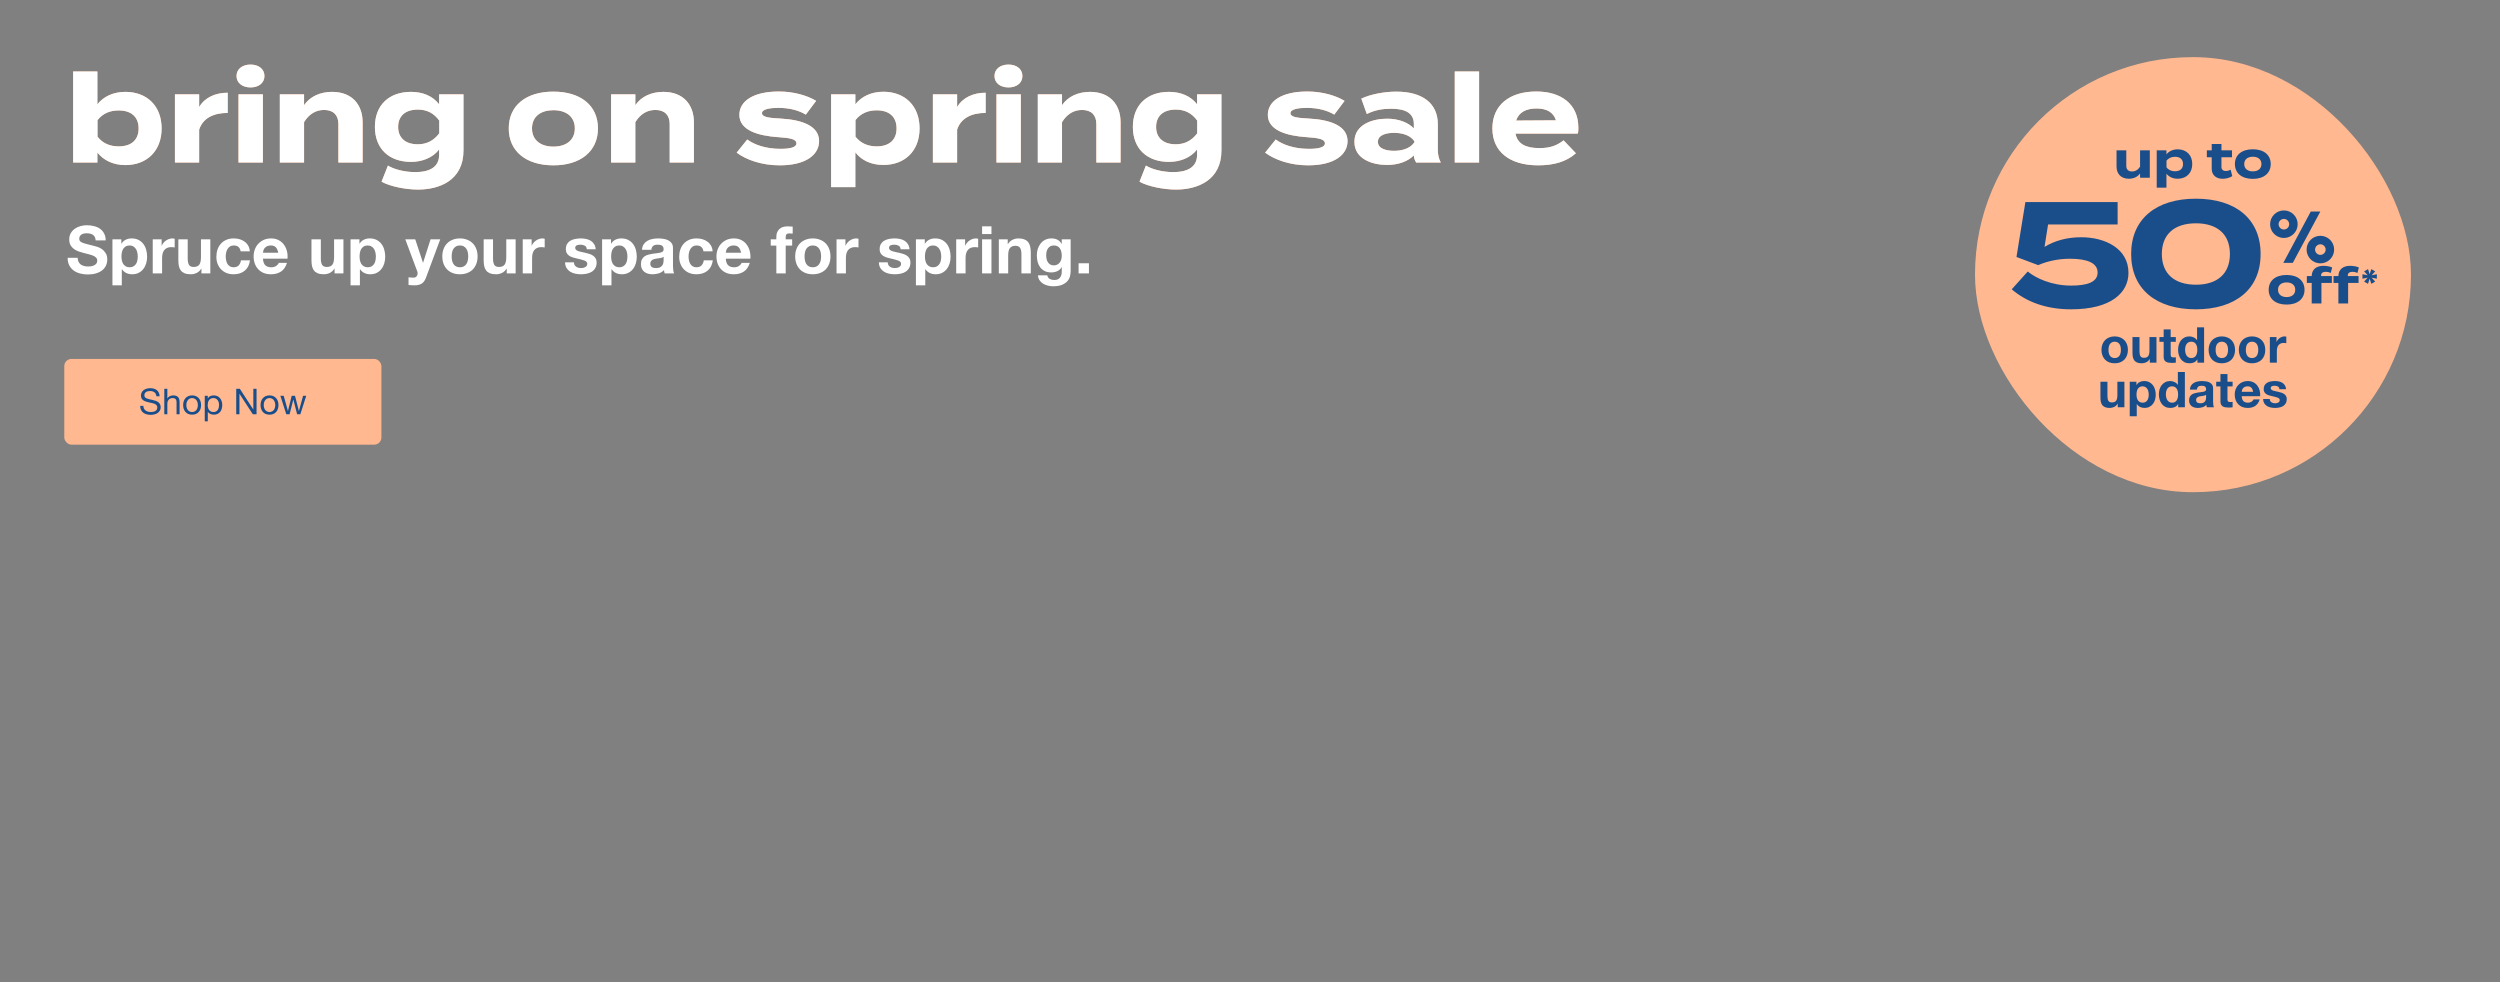 <svg width="1400" height="550" viewBox="0 0 1400 550" fill="none" xmlns="http://www.w3.org/2000/svg">
<rect x="0" y="0" width="1400" height="550" fill="#808080" stroke="none"/>
<path d="M43.497 144.364C43.497 145.249 43.657 146 43.977 146.615C44.296 147.23 44.715 147.735 45.231 148.129C45.773 148.498 46.4 148.781 47.114 148.978C47.828 149.15 48.566 149.236 49.329 149.236C49.846 149.236 50.399 149.199 50.99 149.125C51.581 149.027 52.134 148.855 52.651 148.609C53.168 148.362 53.598 148.03 53.943 147.612C54.288 147.169 54.46 146.615 54.46 145.951C54.46 145.237 54.226 144.659 53.758 144.216C53.315 143.773 52.725 143.404 51.987 143.109C51.248 142.813 50.412 142.555 49.477 142.333C48.541 142.112 47.594 141.866 46.634 141.595C45.65 141.349 44.69 141.054 43.755 140.709C42.82 140.34 41.983 139.872 41.245 139.306C40.507 138.74 39.904 138.039 39.436 137.202C38.993 136.341 38.772 135.308 38.772 134.102C38.772 132.748 39.055 131.579 39.621 130.595C40.211 129.586 40.974 128.749 41.909 128.085C42.844 127.421 43.903 126.928 45.084 126.609C46.265 126.289 47.446 126.129 48.627 126.129C50.006 126.129 51.322 126.289 52.577 126.609C53.857 126.904 54.989 127.396 55.973 128.085C56.958 128.774 57.733 129.66 58.299 130.743C58.889 131.801 59.185 133.093 59.185 134.619H53.574C53.525 133.831 53.352 133.179 53.057 132.662C52.786 132.145 52.417 131.739 51.95 131.444C51.482 131.149 50.941 130.94 50.325 130.817C49.735 130.694 49.083 130.632 48.369 130.632C47.902 130.632 47.434 130.681 46.966 130.78C46.499 130.878 46.068 131.05 45.675 131.296C45.305 131.543 44.998 131.85 44.752 132.219C44.506 132.588 44.383 133.056 44.383 133.622C44.383 134.139 44.481 134.557 44.678 134.877C44.875 135.197 45.256 135.492 45.822 135.763C46.413 136.034 47.212 136.304 48.221 136.575C49.255 136.846 50.596 137.19 52.245 137.609C52.737 137.707 53.414 137.892 54.275 138.162C55.161 138.408 56.035 138.814 56.896 139.38C57.757 139.946 58.495 140.709 59.111 141.669C59.751 142.604 60.071 143.81 60.071 145.286C60.071 146.492 59.837 147.612 59.369 148.645C58.902 149.679 58.2 150.577 57.265 151.34C56.355 152.078 55.21 152.657 53.832 153.075C52.479 153.493 50.904 153.702 49.107 153.702C47.656 153.702 46.24 153.518 44.862 153.149C43.509 152.804 42.303 152.251 41.245 151.488C40.211 150.725 39.387 149.753 38.772 148.572C38.157 147.39 37.861 145.988 37.886 144.364H43.497ZM72.599 149.679C73.46 149.679 74.174 149.507 74.74 149.162C75.331 148.818 75.798 148.375 76.143 147.833C76.512 147.267 76.77 146.615 76.918 145.877C77.066 145.139 77.139 144.388 77.139 143.625C77.139 142.862 77.053 142.112 76.881 141.374C76.733 140.635 76.475 139.983 76.106 139.417C75.737 138.827 75.257 138.359 74.666 138.015C74.1 137.645 73.399 137.461 72.562 137.461C71.701 137.461 70.975 137.645 70.384 138.015C69.818 138.359 69.351 138.814 68.982 139.38C68.637 139.946 68.391 140.598 68.243 141.337C68.096 142.075 68.022 142.838 68.022 143.625C68.022 144.388 68.096 145.139 68.243 145.877C68.416 146.615 68.674 147.267 69.019 147.833C69.388 148.375 69.868 148.818 70.458 149.162C71.049 149.507 71.763 149.679 72.599 149.679ZM62.965 134.028H67.948V136.464H68.022C68.662 135.431 69.474 134.68 70.458 134.213C71.443 133.745 72.525 133.511 73.707 133.511C75.208 133.511 76.5 133.794 77.582 134.36C78.665 134.926 79.563 135.677 80.277 136.612C80.991 137.547 81.52 138.642 81.864 139.897C82.209 141.128 82.381 142.419 82.381 143.773C82.381 145.053 82.209 146.283 81.864 147.464C81.52 148.645 80.991 149.691 80.277 150.602C79.588 151.512 78.714 152.238 77.656 152.78C76.623 153.321 75.405 153.592 74.002 153.592C72.821 153.592 71.726 153.358 70.717 152.89C69.732 152.398 68.92 151.685 68.28 150.749H68.207V159.793H62.965V134.028ZM85.531 134.028H90.514V137.572H90.588C90.834 136.981 91.166 136.44 91.584 135.947C92.003 135.431 92.483 135 93.024 134.655C93.565 134.286 94.144 134.003 94.759 133.806C95.374 133.61 96.014 133.511 96.678 133.511C97.023 133.511 97.404 133.573 97.823 133.696V138.568C97.577 138.519 97.281 138.482 96.937 138.457C96.592 138.408 96.26 138.384 95.94 138.384C94.98 138.384 94.168 138.544 93.504 138.864C92.84 139.183 92.298 139.626 91.88 140.192C91.486 140.734 91.203 141.374 91.031 142.112C90.859 142.85 90.772 143.65 90.772 144.511V153.112H85.531V134.028ZM117.78 153.112H112.797V150.454H112.686C112.022 151.562 111.161 152.361 110.103 152.853C109.044 153.346 107.962 153.592 106.854 153.592C105.452 153.592 104.295 153.407 103.384 153.038C102.499 152.669 101.797 152.152 101.28 151.488C100.764 150.799 100.394 149.974 100.173 149.015C99.976 148.03 99.878 146.947 99.878 145.766V134.028H105.119V144.806C105.119 146.381 105.365 147.563 105.858 148.35C106.35 149.113 107.223 149.494 108.478 149.494C109.906 149.494 110.939 149.076 111.579 148.239C112.219 147.378 112.539 145.975 112.539 144.031V134.028H117.78V153.112ZM134.752 140.746C134.407 138.556 133.115 137.461 130.876 137.461C130.039 137.461 129.338 137.658 128.772 138.051C128.206 138.421 127.738 138.913 127.369 139.528C127.025 140.119 126.779 140.783 126.631 141.521C126.483 142.235 126.41 142.949 126.41 143.662C126.41 144.351 126.483 145.053 126.631 145.766C126.779 146.48 127.013 147.132 127.332 147.723C127.677 148.289 128.132 148.756 128.698 149.125C129.264 149.494 129.953 149.679 130.765 149.679C132.02 149.679 132.98 149.334 133.645 148.645C134.334 147.932 134.764 146.984 134.936 145.803H139.994C139.649 148.338 138.665 150.27 137.04 151.598C135.416 152.927 133.337 153.592 130.802 153.592C129.375 153.592 128.058 153.358 126.853 152.89C125.671 152.398 124.662 151.721 123.826 150.86C122.989 149.999 122.337 148.978 121.869 147.796C121.402 146.591 121.168 145.274 121.168 143.847C121.168 142.37 121.377 141.004 121.796 139.749C122.238 138.47 122.878 137.375 123.715 136.464C124.552 135.529 125.573 134.803 126.779 134.286C127.985 133.77 129.363 133.511 130.913 133.511C132.045 133.511 133.128 133.659 134.161 133.954C135.219 134.249 136.155 134.705 136.967 135.32C137.803 135.911 138.48 136.661 138.997 137.572C139.514 138.457 139.809 139.516 139.883 140.746H134.752ZM155.8 141.521C155.554 140.192 155.111 139.183 154.471 138.494C153.856 137.805 152.909 137.461 151.629 137.461C150.792 137.461 150.091 137.609 149.525 137.904C148.984 138.175 148.541 138.519 148.196 138.937C147.876 139.356 147.643 139.799 147.495 140.266C147.372 140.734 147.298 141.152 147.273 141.521H155.8ZM147.273 144.843C147.347 146.541 147.778 147.772 148.565 148.535C149.353 149.298 150.485 149.679 151.961 149.679C153.019 149.679 153.93 149.421 154.693 148.904C155.456 148.362 155.923 147.796 156.096 147.206H160.71C159.971 149.494 158.839 151.131 157.314 152.115C155.788 153.1 153.942 153.592 151.777 153.592C150.276 153.592 148.922 153.358 147.716 152.89C146.511 152.398 145.489 151.709 144.653 150.823C143.816 149.937 143.164 148.879 142.696 147.649C142.253 146.418 142.032 145.065 142.032 143.588C142.032 142.161 142.266 140.832 142.733 139.602C143.201 138.371 143.865 137.313 144.726 136.427C145.588 135.517 146.609 134.803 147.79 134.286C148.996 133.77 150.325 133.511 151.777 133.511C153.401 133.511 154.816 133.831 156.022 134.471C157.228 135.086 158.212 135.923 158.975 136.981C159.762 138.039 160.328 139.245 160.673 140.598C161.017 141.952 161.14 143.367 161.042 144.843H147.273ZM192.327 153.112H187.344V150.454H187.233C186.568 151.562 185.707 152.361 184.649 152.853C183.591 153.346 182.508 153.592 181.401 153.592C179.998 153.592 178.841 153.407 177.931 153.038C177.045 152.669 176.344 152.152 175.827 151.488C175.31 150.799 174.941 149.974 174.719 149.015C174.523 148.03 174.424 146.947 174.424 145.766V134.028H179.666V144.806C179.666 146.381 179.912 147.563 180.404 148.35C180.896 149.113 181.77 149.494 183.025 149.494C184.452 149.494 185.486 149.076 186.126 148.239C186.765 147.378 187.085 145.975 187.085 144.031V134.028H192.327V153.112ZM205.939 149.679C206.801 149.679 207.514 149.507 208.08 149.162C208.671 148.818 209.138 148.375 209.483 147.833C209.852 147.267 210.11 146.615 210.258 145.877C210.406 145.139 210.48 144.388 210.48 143.625C210.48 142.862 210.393 142.112 210.221 141.374C210.074 140.635 209.815 139.983 209.446 139.417C209.077 138.827 208.597 138.359 208.006 138.015C207.44 137.645 206.739 137.461 205.902 137.461C205.041 137.461 204.315 137.645 203.725 138.015C203.159 138.359 202.691 138.814 202.322 139.38C201.977 139.946 201.731 140.598 201.584 141.337C201.436 142.075 201.362 142.838 201.362 143.625C201.362 144.388 201.436 145.139 201.584 145.877C201.756 146.615 202.014 147.267 202.359 147.833C202.728 148.375 203.208 148.818 203.798 149.162C204.389 149.507 205.103 149.679 205.939 149.679ZM196.305 134.028H201.288V136.464H201.362C202.002 135.431 202.814 134.68 203.798 134.213C204.783 133.745 205.865 133.511 207.047 133.511C208.548 133.511 209.84 133.794 210.923 134.36C212.005 134.926 212.904 135.677 213.617 136.612C214.331 137.547 214.86 138.642 215.204 139.897C215.549 141.128 215.721 142.419 215.721 143.773C215.721 145.053 215.549 146.283 215.204 147.464C214.86 148.645 214.331 149.691 213.617 150.602C212.928 151.512 212.055 152.238 210.996 152.78C209.963 153.321 208.745 153.592 207.342 153.592C206.161 153.592 205.066 153.358 204.057 152.89C203.072 152.398 202.26 151.685 201.621 150.749H201.547V159.793H196.305V134.028ZM238.557 155.474C237.991 157.025 237.204 158.132 236.195 158.796C235.186 159.461 233.783 159.793 231.987 159.793C231.445 159.793 230.904 159.768 230.363 159.719C229.846 159.695 229.317 159.658 228.775 159.609V155.29C229.267 155.339 229.772 155.388 230.289 155.437C230.806 155.487 231.322 155.499 231.839 155.474C232.528 155.4 233.033 155.13 233.352 154.662C233.697 154.195 233.869 153.678 233.869 153.112C233.869 152.694 233.795 152.3 233.648 151.931L226.967 134.028H232.54L236.859 147.095H236.933L241.104 134.028H246.53L238.557 155.474ZM252.937 143.588C252.937 144.351 253.011 145.102 253.158 145.84C253.306 146.554 253.552 147.206 253.896 147.796C254.266 148.362 254.745 148.818 255.336 149.162C255.927 149.507 256.665 149.679 257.551 149.679C258.437 149.679 259.175 149.507 259.766 149.162C260.381 148.818 260.861 148.362 261.205 147.796C261.574 147.206 261.833 146.554 261.98 145.84C262.128 145.102 262.202 144.351 262.202 143.588C262.202 142.826 262.128 142.075 261.98 141.337C261.833 140.598 261.574 139.946 261.205 139.38C260.861 138.814 260.381 138.359 259.766 138.015C259.175 137.645 258.437 137.461 257.551 137.461C256.665 137.461 255.927 137.645 255.336 138.015C254.745 138.359 254.266 138.814 253.896 139.38C253.552 139.946 253.306 140.598 253.158 141.337C253.011 142.075 252.937 142.826 252.937 143.588ZM247.695 143.588C247.695 142.063 247.929 140.685 248.396 139.454C248.864 138.199 249.528 137.141 250.39 136.28C251.251 135.394 252.285 134.717 253.49 134.249C254.696 133.757 256.05 133.511 257.551 133.511C259.052 133.511 260.405 133.757 261.611 134.249C262.842 134.717 263.888 135.394 264.749 136.28C265.61 137.141 266.275 138.199 266.742 139.454C267.21 140.685 267.443 142.063 267.443 143.588C267.443 145.114 267.21 146.492 266.742 147.723C266.275 148.953 265.61 150.011 264.749 150.897C263.888 151.758 262.842 152.423 261.611 152.89C260.405 153.358 259.052 153.592 257.551 153.592C256.05 153.592 254.696 153.358 253.49 152.89C252.285 152.423 251.251 151.758 250.39 150.897C249.528 150.011 248.864 148.953 248.396 147.723C247.929 146.492 247.695 145.114 247.695 143.588ZM288.754 153.112H283.771V150.454H283.66C282.996 151.562 282.135 152.361 281.076 152.853C280.018 153.346 278.935 153.592 277.828 153.592C276.425 153.592 275.269 153.407 274.358 153.038C273.472 152.669 272.771 152.152 272.254 151.488C271.737 150.799 271.368 149.974 271.147 149.015C270.95 148.03 270.852 146.947 270.852 145.766V134.028H276.093V144.806C276.093 146.381 276.339 147.563 276.831 148.35C277.324 149.113 278.197 149.494 279.452 149.494C280.879 149.494 281.913 149.076 282.553 148.239C283.193 147.378 283.513 145.975 283.513 144.031V134.028H288.754V153.112ZM292.732 134.028H297.716V137.572H297.789C298.036 136.981 298.368 136.44 298.786 135.947C299.204 135.431 299.684 135 300.226 134.655C300.767 134.286 301.345 134.003 301.961 133.806C302.576 133.61 303.216 133.511 303.88 133.511C304.225 133.511 304.606 133.573 305.024 133.696V138.568C304.778 138.519 304.483 138.482 304.138 138.457C303.794 138.408 303.462 138.384 303.142 138.384C302.182 138.384 301.37 138.544 300.706 138.864C300.041 139.183 299.5 139.626 299.081 140.192C298.688 140.734 298.405 141.374 298.232 142.112C298.06 142.85 297.974 143.65 297.974 144.511V153.112H292.732V134.028ZM321.413 146.911C321.413 147.477 321.524 147.969 321.746 148.387C321.992 148.781 322.299 149.113 322.668 149.384C323.038 149.63 323.456 149.814 323.923 149.937C324.416 150.06 324.92 150.122 325.437 150.122C325.806 150.122 326.187 150.085 326.581 150.011C326.999 149.913 327.369 149.777 327.689 149.605C328.033 149.408 328.316 149.162 328.538 148.867C328.759 148.547 328.87 148.153 328.87 147.686C328.87 146.898 328.341 146.308 327.282 145.914C326.249 145.52 324.797 145.126 322.927 144.733C322.164 144.56 321.413 144.364 320.675 144.142C319.961 143.896 319.322 143.588 318.756 143.219C318.19 142.826 317.734 142.346 317.39 141.78C317.045 141.189 316.873 140.475 316.873 139.639C316.873 138.408 317.107 137.399 317.574 136.612C318.067 135.824 318.706 135.209 319.494 134.766C320.281 134.299 321.167 133.979 322.152 133.806C323.136 133.61 324.145 133.511 325.178 133.511C326.212 133.511 327.209 133.61 328.168 133.806C329.153 134.003 330.026 134.336 330.789 134.803C331.552 135.271 332.18 135.898 332.672 136.686C333.189 137.449 333.496 138.421 333.595 139.602H328.611C328.538 138.593 328.156 137.916 327.467 137.572C326.778 137.202 325.966 137.018 325.031 137.018C324.735 137.018 324.416 137.043 324.071 137.092C323.727 137.116 323.407 137.19 323.111 137.313C322.841 137.436 322.607 137.621 322.41 137.867C322.213 138.088 322.115 138.396 322.115 138.79C322.115 139.257 322.287 139.639 322.631 139.934C322.976 140.229 323.419 140.475 323.96 140.672C324.526 140.845 325.166 141.004 325.88 141.152C326.593 141.3 327.319 141.46 328.058 141.632C328.821 141.804 329.559 142.013 330.272 142.26C331.011 142.506 331.663 142.838 332.229 143.256C332.795 143.65 333.25 144.154 333.595 144.77C333.939 145.36 334.111 146.098 334.111 146.984C334.111 148.239 333.853 149.298 333.336 150.159C332.844 150.996 332.192 151.672 331.38 152.189C330.568 152.706 329.633 153.063 328.574 153.26C327.541 153.481 326.483 153.592 325.4 153.592C324.293 153.592 323.21 153.481 322.152 153.26C321.093 153.038 320.146 152.669 319.309 152.152C318.497 151.635 317.82 150.959 317.279 150.122C316.762 149.261 316.479 148.19 316.43 146.911H321.413ZM346.813 149.679C347.675 149.679 348.388 149.507 348.954 149.162C349.545 148.818 350.012 148.375 350.357 147.833C350.726 147.267 350.985 146.615 351.132 145.877C351.28 145.139 351.354 144.388 351.354 143.625C351.354 142.862 351.268 142.112 351.095 141.374C350.948 140.635 350.689 139.983 350.32 139.417C349.951 138.827 349.471 138.359 348.88 138.015C348.314 137.645 347.613 137.461 346.776 137.461C345.915 137.461 345.189 137.645 344.599 138.015C344.033 138.359 343.565 138.814 343.196 139.38C342.851 139.946 342.605 140.598 342.458 141.337C342.31 142.075 342.236 142.838 342.236 143.625C342.236 144.388 342.31 145.139 342.458 145.877C342.63 146.615 342.888 147.267 343.233 147.833C343.602 148.375 344.082 148.818 344.672 149.162C345.263 149.507 345.977 149.679 346.813 149.679ZM337.179 134.028H342.162V136.464H342.236C342.876 135.431 343.688 134.68 344.672 134.213C345.657 133.745 346.74 133.511 347.921 133.511C349.422 133.511 350.714 133.794 351.797 134.36C352.879 134.926 353.778 135.677 354.491 136.612C355.205 137.547 355.734 138.642 356.078 139.897C356.423 141.128 356.595 142.419 356.595 143.773C356.595 145.053 356.423 146.283 356.078 147.464C355.734 148.645 355.205 149.691 354.491 150.602C353.802 151.512 352.929 152.238 351.87 152.78C350.837 153.321 349.619 153.592 348.216 153.592C347.035 153.592 345.94 153.358 344.931 152.89C343.946 152.398 343.134 151.685 342.495 150.749H342.421V159.793H337.179V134.028ZM359.523 139.897C359.597 138.667 359.905 137.645 360.446 136.833C360.988 136.021 361.677 135.369 362.513 134.877C363.35 134.385 364.285 134.04 365.319 133.843C366.377 133.622 367.435 133.511 368.493 133.511C369.453 133.511 370.425 133.585 371.409 133.733C372.394 133.856 373.292 134.114 374.104 134.508C374.916 134.902 375.581 135.455 376.097 136.169C376.614 136.858 376.872 137.781 376.872 138.937V148.867C376.872 149.728 376.922 150.553 377.02 151.34C377.119 152.128 377.291 152.718 377.537 153.112H372.221C372.123 152.817 372.037 152.521 371.963 152.226C371.914 151.906 371.877 151.586 371.852 151.266C371.016 152.128 370.031 152.73 368.899 153.075C367.767 153.419 366.611 153.592 365.43 153.592C364.519 153.592 363.67 153.481 362.883 153.26C362.095 153.038 361.406 152.694 360.815 152.226C360.225 151.758 359.757 151.168 359.413 150.454C359.093 149.74 358.933 148.892 358.933 147.907C358.933 146.824 359.117 145.938 359.487 145.249C359.88 144.536 360.372 143.97 360.963 143.551C361.578 143.133 362.267 142.826 363.03 142.629C363.818 142.407 364.605 142.235 365.393 142.112C366.18 141.989 366.955 141.89 367.718 141.817C368.481 141.743 369.158 141.632 369.748 141.484C370.339 141.337 370.806 141.128 371.151 140.857C371.495 140.562 371.655 140.143 371.631 139.602C371.631 139.036 371.532 138.593 371.336 138.273C371.163 137.928 370.917 137.67 370.597 137.498C370.302 137.301 369.945 137.178 369.527 137.129C369.133 137.055 368.702 137.018 368.235 137.018C367.201 137.018 366.389 137.239 365.799 137.682C365.208 138.125 364.864 138.864 364.765 139.897H359.523ZM371.631 143.773C371.409 143.97 371.126 144.13 370.782 144.253C370.462 144.351 370.105 144.437 369.711 144.511C369.342 144.585 368.949 144.647 368.53 144.696C368.112 144.745 367.693 144.806 367.275 144.88C366.881 144.954 366.488 145.053 366.094 145.176C365.725 145.299 365.393 145.471 365.097 145.692C364.827 145.889 364.605 146.148 364.433 146.468C364.261 146.787 364.174 147.194 364.174 147.686C364.174 148.153 364.261 148.547 364.433 148.867C364.605 149.187 364.839 149.445 365.134 149.642C365.43 149.814 365.774 149.937 366.168 150.011C366.561 150.085 366.968 150.122 367.386 150.122C368.419 150.122 369.219 149.95 369.785 149.605C370.351 149.261 370.77 148.855 371.04 148.387C371.311 147.895 371.471 147.403 371.52 146.911C371.594 146.418 371.631 146.025 371.631 145.729V143.773ZM393.934 140.746C393.59 138.556 392.298 137.461 390.058 137.461C389.222 137.461 388.52 137.658 387.954 138.051C387.388 138.421 386.921 138.913 386.552 139.528C386.207 140.119 385.961 140.783 385.813 141.521C385.666 142.235 385.592 142.949 385.592 143.662C385.592 144.351 385.666 145.053 385.813 145.766C385.961 146.48 386.195 147.132 386.515 147.723C386.859 148.289 387.315 148.756 387.881 149.125C388.447 149.494 389.136 149.679 389.948 149.679C391.203 149.679 392.162 149.334 392.827 148.645C393.516 147.932 393.947 146.984 394.119 145.803H399.176C398.831 148.338 397.847 150.27 396.223 151.598C394.599 152.927 392.519 153.592 389.985 153.592C388.557 153.592 387.241 153.358 386.035 152.89C384.854 152.398 383.845 151.721 383.008 150.86C382.171 149.999 381.519 148.978 381.052 147.796C380.584 146.591 380.35 145.274 380.35 143.847C380.35 142.37 380.559 141.004 380.978 139.749C381.421 138.47 382.061 137.375 382.897 136.464C383.734 135.529 384.755 134.803 385.961 134.286C387.167 133.77 388.545 133.511 390.095 133.511C391.227 133.511 392.31 133.659 393.344 133.954C394.402 134.249 395.337 134.705 396.149 135.32C396.986 135.911 397.662 136.661 398.179 137.572C398.696 138.457 398.991 139.516 399.065 140.746H393.934ZM414.983 141.521C414.736 140.192 414.294 139.183 413.654 138.494C413.039 137.805 412.091 137.461 410.811 137.461C409.975 137.461 409.273 137.609 408.707 137.904C408.166 138.175 407.723 138.519 407.379 138.937C407.059 139.356 406.825 139.799 406.677 140.266C406.554 140.734 406.48 141.152 406.456 141.521H414.983ZM406.456 144.843C406.53 146.541 406.96 147.772 407.748 148.535C408.535 149.298 409.667 149.679 411.144 149.679C412.202 149.679 413.112 149.421 413.875 148.904C414.638 148.362 415.106 147.796 415.278 147.206H419.892C419.154 149.494 418.022 151.131 416.496 152.115C414.97 153.1 413.125 153.592 410.959 153.592C409.458 153.592 408.104 153.358 406.899 152.89C405.693 152.398 404.672 151.709 403.835 150.823C402.998 149.937 402.346 148.879 401.879 147.649C401.436 146.418 401.214 145.065 401.214 143.588C401.214 142.161 401.448 140.832 401.915 139.602C402.383 138.371 403.047 137.313 403.909 136.427C404.77 135.517 405.791 134.803 406.973 134.286C408.178 133.77 409.507 133.511 410.959 133.511C412.583 133.511 413.998 133.831 415.204 134.471C416.41 135.086 417.394 135.923 418.157 136.981C418.945 138.039 419.511 139.245 419.855 140.598C420.2 141.952 420.323 143.367 420.224 144.843H406.456ZM434.751 137.535H431.613V134.028H434.751V132.551C434.751 130.853 435.28 129.463 436.338 128.38C437.396 127.298 438.996 126.756 441.137 126.756C441.604 126.756 442.072 126.781 442.539 126.83C443.007 126.855 443.462 126.879 443.905 126.904V130.817C443.29 130.743 442.65 130.706 441.986 130.706C441.272 130.706 440.755 130.878 440.435 131.223C440.14 131.543 439.992 132.096 439.992 132.884V134.028H443.61V137.535H439.992V153.112H434.751V137.535ZM450.55 143.588C450.55 144.351 450.624 145.102 450.771 145.84C450.919 146.554 451.165 147.206 451.509 147.796C451.879 148.362 452.358 148.818 452.949 149.162C453.54 149.507 454.278 149.679 455.164 149.679C456.05 149.679 456.788 149.507 457.379 149.162C457.994 148.818 458.474 148.362 458.818 147.796C459.187 147.206 459.446 146.554 459.593 145.84C459.741 145.102 459.815 144.351 459.815 143.588C459.815 142.826 459.741 142.075 459.593 141.337C459.446 140.598 459.187 139.946 458.818 139.38C458.474 138.814 457.994 138.359 457.379 138.015C456.788 137.645 456.05 137.461 455.164 137.461C454.278 137.461 453.54 137.645 452.949 138.015C452.358 138.359 451.879 138.814 451.509 139.38C451.165 139.946 450.919 140.598 450.771 141.337C450.624 142.075 450.55 142.826 450.55 143.588ZM445.308 143.588C445.308 142.063 445.542 140.685 446.009 139.454C446.477 138.199 447.141 137.141 448.003 136.28C448.864 135.394 449.898 134.717 451.103 134.249C452.309 133.757 453.663 133.511 455.164 133.511C456.665 133.511 458.018 133.757 459.224 134.249C460.455 134.717 461.501 135.394 462.362 136.28C463.223 137.141 463.888 138.199 464.355 139.454C464.823 140.685 465.056 142.063 465.056 143.588C465.056 145.114 464.823 146.492 464.355 147.723C463.888 148.953 463.223 150.011 462.362 150.897C461.501 151.758 460.455 152.423 459.224 152.89C458.018 153.358 456.665 153.592 455.164 153.592C453.663 153.592 452.309 153.358 451.103 152.89C449.898 152.423 448.864 151.758 448.003 150.897C447.141 150.011 446.477 148.953 446.009 147.723C445.542 146.492 445.308 145.114 445.308 143.588ZM468.465 134.028H473.448V137.572H473.522C473.768 136.981 474.1 136.44 474.518 135.947C474.937 135.431 475.416 135 475.958 134.655C476.499 134.286 477.078 134.003 477.693 133.806C478.308 133.61 478.948 133.511 479.612 133.511C479.957 133.511 480.338 133.573 480.756 133.696V138.568C480.51 138.519 480.215 138.482 479.871 138.457C479.526 138.408 479.194 138.384 478.874 138.384C477.914 138.384 477.102 138.544 476.438 138.864C475.773 139.183 475.232 139.626 474.814 140.192C474.42 140.734 474.137 141.374 473.965 142.112C473.792 142.85 473.706 143.65 473.706 144.511V153.112H468.465V134.028ZM497.145 146.911C497.145 147.477 497.256 147.969 497.478 148.387C497.724 148.781 498.031 149.113 498.4 149.384C498.77 149.63 499.188 149.814 499.656 149.937C500.148 150.06 500.652 150.122 501.169 150.122C501.538 150.122 501.92 150.085 502.313 150.011C502.732 149.913 503.101 149.777 503.421 149.605C503.765 149.408 504.048 149.162 504.27 148.867C504.491 148.547 504.602 148.153 504.602 147.686C504.602 146.898 504.073 146.308 503.015 145.914C501.981 145.52 500.529 145.126 498.659 144.733C497.896 144.56 497.145 144.364 496.407 144.142C495.694 143.896 495.054 143.588 494.488 143.219C493.922 142.826 493.466 142.346 493.122 141.78C492.777 141.189 492.605 140.475 492.605 139.639C492.605 138.408 492.839 137.399 493.307 136.612C493.799 135.824 494.439 135.209 495.226 134.766C496.013 134.299 496.899 133.979 497.884 133.806C498.868 133.61 499.877 133.511 500.911 133.511C501.944 133.511 502.941 133.61 503.9 133.806C504.885 134.003 505.758 134.336 506.521 134.803C507.284 135.271 507.912 135.898 508.404 136.686C508.921 137.449 509.228 138.421 509.327 139.602H504.343C504.27 138.593 503.888 137.916 503.199 137.572C502.51 137.202 501.698 137.018 500.763 137.018C500.468 137.018 500.148 137.043 499.803 137.092C499.459 137.116 499.139 137.19 498.843 137.313C498.573 137.436 498.339 137.621 498.142 137.867C497.945 138.088 497.847 138.396 497.847 138.79C497.847 139.257 498.019 139.639 498.364 139.934C498.708 140.229 499.151 140.475 499.692 140.672C500.258 140.845 500.898 141.004 501.612 141.152C502.326 141.3 503.051 141.46 503.79 141.632C504.553 141.804 505.291 142.013 506.005 142.26C506.743 142.506 507.395 142.838 507.961 143.256C508.527 143.65 508.982 144.154 509.327 144.77C509.671 145.36 509.843 146.098 509.843 146.984C509.843 148.239 509.585 149.298 509.068 150.159C508.576 150.996 507.924 151.672 507.112 152.189C506.3 152.706 505.365 153.063 504.307 153.26C503.273 153.481 502.215 153.592 501.132 153.592C500.025 153.592 498.942 153.481 497.884 153.26C496.826 153.038 495.878 152.669 495.041 152.152C494.229 151.635 493.553 150.959 493.011 150.122C492.494 149.261 492.211 148.19 492.162 146.911H497.145ZM522.545 149.679C523.407 149.679 524.12 149.507 524.686 149.162C525.277 148.818 525.745 148.375 526.089 147.833C526.458 147.267 526.717 146.615 526.864 145.877C527.012 145.139 527.086 144.388 527.086 143.625C527.086 142.862 527 142.112 526.827 141.374C526.68 140.635 526.421 139.983 526.052 139.417C525.683 138.827 525.203 138.359 524.613 138.015C524.047 137.645 523.345 137.461 522.509 137.461C521.647 137.461 520.921 137.645 520.331 138.015C519.765 138.359 519.297 138.814 518.928 139.38C518.583 139.946 518.337 140.598 518.19 141.337C518.042 142.075 517.968 142.838 517.968 143.625C517.968 144.388 518.042 145.139 518.19 145.877C518.362 146.615 518.62 147.267 518.965 147.833C519.334 148.375 519.814 148.818 520.405 149.162C520.995 149.507 521.709 149.679 522.545 149.679ZM512.911 134.028H517.894V136.464H517.968C518.608 135.431 519.42 134.68 520.405 134.213C521.389 133.745 522.472 133.511 523.653 133.511C525.154 133.511 526.446 133.794 527.529 134.36C528.611 134.926 529.51 135.677 530.223 136.612C530.937 137.547 531.466 138.642 531.811 139.897C532.155 141.128 532.327 142.419 532.327 143.773C532.327 145.053 532.155 146.283 531.811 147.464C531.466 148.645 530.937 149.691 530.223 150.602C529.534 151.512 528.661 152.238 527.603 152.78C526.569 153.321 525.351 153.592 523.948 153.592C522.767 153.592 521.672 153.358 520.663 152.89C519.679 152.398 518.866 151.685 518.227 150.749H518.153V159.793H512.911V134.028ZM535.477 134.028H540.46V137.572H540.534C540.78 136.981 541.112 136.44 541.531 135.947C541.949 135.431 542.429 135 542.97 134.655C543.512 134.286 544.09 134.003 544.705 133.806C545.32 133.61 545.96 133.511 546.625 133.511C546.969 133.511 547.351 133.573 547.769 133.696V138.568C547.523 138.519 547.228 138.482 546.883 138.457C546.539 138.408 546.206 138.384 545.886 138.384C544.927 138.384 544.115 138.544 543.45 138.864C542.786 139.183 542.244 139.626 541.826 140.192C541.432 140.734 541.149 141.374 540.977 142.112C540.805 142.85 540.719 143.65 540.719 144.511V153.112H535.477V134.028ZM555.213 131.075H549.972V126.756H555.213V131.075ZM549.972 134.028H555.213V153.112H549.972V134.028ZM559.341 134.028H564.324V136.686H564.435C565.099 135.578 565.96 134.779 567.018 134.286C568.077 133.77 569.159 133.511 570.267 133.511C571.669 133.511 572.814 133.708 573.7 134.102C574.61 134.471 575.324 135 575.841 135.689C576.357 136.353 576.714 137.178 576.911 138.162C577.133 139.122 577.243 140.192 577.243 141.374V153.112H572.002V142.333C572.002 140.758 571.756 139.589 571.263 138.827C570.771 138.039 569.898 137.645 568.643 137.645C567.215 137.645 566.182 138.076 565.542 138.937C564.902 139.774 564.582 141.164 564.582 143.109V153.112H559.341V134.028ZM590.117 148.609C590.856 148.609 591.508 148.461 592.074 148.166C592.64 147.87 593.107 147.477 593.476 146.984C593.846 146.492 594.116 145.938 594.289 145.323C594.485 144.683 594.584 144.019 594.584 143.33C594.584 142.543 594.51 141.804 594.362 141.115C594.215 140.402 593.969 139.774 593.624 139.233C593.28 138.691 592.824 138.261 592.258 137.941C591.692 137.621 590.979 137.461 590.117 137.461C589.379 137.461 588.739 137.609 588.198 137.904C587.681 138.199 587.238 138.605 586.869 139.122C586.525 139.614 586.266 140.192 586.094 140.857C585.946 141.497 585.872 142.173 585.872 142.887C585.872 143.576 585.934 144.265 586.057 144.954C586.205 145.619 586.438 146.221 586.758 146.763C587.103 147.304 587.546 147.747 588.087 148.092C588.629 148.436 589.305 148.609 590.117 148.609ZM599.567 151.894C599.567 152.657 599.456 153.53 599.235 154.515C599.038 155.499 598.595 156.409 597.906 157.246C597.217 158.107 596.22 158.833 594.916 159.424C593.612 160.015 591.865 160.31 589.674 160.31C588.739 160.31 587.78 160.187 586.795 159.941C585.836 159.719 584.95 159.362 584.138 158.87C583.35 158.378 582.686 157.738 582.144 156.951C581.627 156.188 581.332 155.265 581.258 154.182H586.463C586.709 155.167 587.189 155.843 587.903 156.213C588.616 156.606 589.441 156.803 590.376 156.803C591.852 156.803 592.923 156.36 593.587 155.474C594.276 154.588 594.608 153.469 594.584 152.115V149.605H594.51C593.944 150.614 593.132 151.365 592.074 151.857C591.04 152.324 589.945 152.558 588.789 152.558C587.361 152.558 586.131 152.312 585.097 151.82C584.064 151.303 583.215 150.614 582.55 149.753C581.886 148.867 581.394 147.846 581.074 146.689C580.778 145.508 580.631 144.265 580.631 142.961C580.631 141.73 580.803 140.549 581.148 139.417C581.517 138.261 582.046 137.252 582.735 136.39C583.424 135.504 584.273 134.803 585.282 134.286C586.315 133.77 587.497 133.511 588.825 133.511C590.08 133.511 591.176 133.745 592.111 134.213C593.07 134.68 593.87 135.468 594.51 136.575H594.584V134.028H599.567V151.894ZM604.009 147.427H609.804V153.112H604.009V147.427Z" fill="white"/>
<path d="M70.248 51.449C82.237 51.449 90.506 59.304 90.506 71.914C90.506 84.523 82.237 92.447 70.248 92.447C63.289 92.447 57.914 89.691 54.538 85.419V91H40.964V40.011H54.538V58.408C57.914 54.136 63.289 51.449 70.248 51.449ZM66.458 81.974C73.624 81.974 77.621 78.322 77.621 71.914C77.621 65.575 73.624 61.854 66.458 61.854C61.842 61.854 57.639 63.37 54.607 67.297V76.53C57.639 80.458 61.842 81.974 66.458 81.974ZM111.532 91H97.958V52.827H111.532V59.924C114.701 54.55 120.696 51.931 127.517 51.931V63.232C119.387 63.232 113.53 66.332 111.532 72.603V91ZM140.308 48.969C135.691 48.969 132.453 46.419 132.453 42.561C132.453 38.702 135.691 36.153 140.308 36.153C144.855 36.153 148.094 38.702 148.094 42.561C148.094 46.419 144.855 48.969 140.308 48.969ZM147.198 52.827V91H133.555V52.827H147.198ZM170.275 91H156.701V52.827H170.275V58.891C173.513 54.136 179.163 51.449 185.985 51.449C197.078 51.449 203.073 58.546 203.073 68.537V91H189.499V69.433C189.499 64.472 186.674 61.578 181.506 61.578C177.027 61.578 173.169 63.714 170.275 68.4V91ZM259.551 52.827V84.247C259.551 100.991 246.115 106.159 234.125 106.159C227.166 106.159 218.484 104.436 213.661 101.749L217.244 92.723C220.483 94.721 226.339 96.374 232.541 96.374C241.705 96.374 245.908 92.791 245.908 86.728V83.696C242.325 88.382 236.399 90.656 230.129 90.656C217.933 90.656 209.94 83.283 209.94 71.087C209.94 58.822 217.933 51.449 230.129 51.449C236.675 51.449 242.325 53.723 245.908 58.408V52.827H259.551ZM233.988 80.802C238.811 80.802 242.807 78.873 245.977 74.67V67.504C242.807 63.163 238.811 61.371 233.988 61.371C226.822 61.371 222.963 65.092 222.963 71.087C222.963 77.013 226.822 80.802 233.988 80.802ZM309.912 92.585C294.547 92.585 284.9 84.661 284.9 71.914C284.9 59.097 294.547 51.311 309.912 51.311C325.209 51.311 334.855 59.097 334.855 71.914C334.855 84.661 325.209 92.585 309.912 92.585ZM309.912 82.111C316.871 82.111 321.901 78.597 321.901 71.914C321.901 65.161 316.871 61.716 309.912 61.716C302.953 61.716 297.923 65.161 297.923 71.914C297.923 78.597 302.953 82.111 309.912 82.111ZM355.79 91H342.216V52.827H355.79V58.891C359.029 54.136 364.679 51.449 371.5 51.449C382.594 51.449 388.588 58.546 388.588 68.537V91H375.014V69.433C375.014 64.472 372.189 61.578 367.022 61.578C362.543 61.578 358.684 63.714 355.79 68.4V91ZM437.263 66.401C449.39 67.09 458.692 70.605 458.692 79.011C458.692 86.521 451.526 92.585 436.642 92.585C426.445 92.585 417.901 89.484 412.526 85.488L418.452 78.115C422.586 81.147 428.994 83.352 437.056 83.352C442.43 83.352 446.013 82.525 446.013 80.251C446.013 78.046 442.775 77.219 435.678 76.806C424.653 76.048 414.042 73.016 414.042 64.334C414.042 56.548 421.966 51.242 436.16 51.242C444.429 51.242 452.008 53.447 457.038 56.479L451.25 64.196C447.391 61.854 442.224 60.407 435.816 60.407C431.612 60.407 426.72 61.027 426.72 63.37C426.72 65.643 430.786 66.057 437.263 66.401ZM494.706 92.378C487.747 92.378 482.372 89.691 478.996 85.35V104.781H465.422V52.827H478.996V58.408C482.372 54.136 487.747 51.38 494.706 51.38C506.695 51.38 514.964 59.235 514.964 71.914C514.964 84.523 506.695 92.378 494.706 92.378ZM490.917 61.785C486.3 61.785 482.097 63.37 479.065 67.228V76.53C482.097 80.389 486.3 81.974 490.917 81.974C498.083 81.974 502.079 78.253 502.079 71.914C502.079 65.506 498.083 61.785 490.917 61.785ZM535.99 91H522.416V52.827H535.99V59.924C539.159 54.55 545.154 51.931 551.976 51.931V63.232C543.845 63.232 537.988 66.332 535.99 72.603V91ZM564.766 48.969C560.149 48.969 556.911 46.419 556.911 42.561C556.911 38.702 560.149 36.153 564.766 36.153C569.313 36.153 572.552 38.702 572.552 42.561C572.552 46.419 569.313 48.969 564.766 48.969ZM571.656 52.827V91H558.013V52.827H571.656ZM594.733 91H581.159V52.827H594.733V58.891C597.971 54.136 603.622 51.449 610.443 51.449C621.537 51.449 627.531 58.546 627.531 68.537V91H613.957V69.433C613.957 64.472 611.132 61.578 605.964 61.578C601.486 61.578 597.627 63.714 594.733 68.4V91ZM684.009 52.827V84.247C684.009 100.991 670.573 106.159 658.584 106.159C651.624 106.159 642.943 104.436 638.119 101.749L641.702 92.723C644.941 94.721 650.798 96.374 656.999 96.374C666.163 96.374 670.366 92.791 670.366 86.728V83.696C666.783 88.382 660.858 90.656 654.587 90.656C642.391 90.656 634.399 83.283 634.399 71.087C634.399 58.822 642.391 51.449 654.587 51.449C661.133 51.449 666.783 53.723 670.366 58.408V52.827H684.009ZM658.446 80.802C663.269 80.802 667.266 78.873 670.435 74.67V67.504C667.266 63.163 663.269 61.371 658.446 61.371C651.28 61.371 647.421 65.092 647.421 71.087C647.421 77.013 651.28 80.802 658.446 80.802ZM733.199 66.401C745.326 67.09 754.628 70.605 754.628 79.011C754.628 86.521 747.462 92.585 732.579 92.585C722.381 92.585 713.837 89.484 708.463 85.488L714.388 78.115C718.522 81.147 724.931 83.352 732.992 83.352C738.367 83.352 741.95 82.525 741.95 80.251C741.95 78.046 738.711 77.219 731.614 76.806C720.59 76.048 709.978 73.016 709.978 64.334C709.978 56.548 717.902 51.242 732.097 51.242C740.365 51.242 747.944 53.447 752.974 56.479L747.186 64.196C743.328 61.854 738.16 60.407 731.752 60.407C727.549 60.407 722.657 61.027 722.657 63.37C722.657 65.643 726.722 66.057 733.199 66.401ZM781.961 51.311C796.5 51.311 805.181 57.788 805.181 69.571V83.765C805.181 86.521 805.664 88.795 806.835 91H793.054C792.296 89.829 791.745 88.382 791.745 87.073V87.004C788.851 90.035 783.546 92.378 776.793 92.378C768.731 92.378 758.465 89.209 758.465 79.424C758.465 69.64 768.731 66.47 776.793 66.47C783.546 66.47 788.851 68.813 791.745 71.914V69.433C791.745 63.645 787.473 60.889 779.136 60.889C774.588 60.889 770.109 61.509 765.424 63.852L762.323 55.239C767.491 52.758 775.346 51.311 781.961 51.311ZM792.021 79.769V79.011C789.402 75.359 784.579 74.394 780.652 74.394C776.793 74.394 771.625 75.359 771.625 79.424C771.625 83.49 776.793 84.454 780.652 84.454C784.579 84.454 789.402 83.49 792.021 79.769ZM828.296 91H814.653V40.011H828.296V91ZM848.681 74.808C849.783 80.596 854.4 82.938 862.117 82.938C868.181 82.938 871.832 81.491 875.622 78.597L882.512 85.832C877.069 90.656 870.041 92.585 861.359 92.585C845.167 92.585 835.727 84.73 835.727 71.914C835.727 59.097 845.029 51.242 860.325 51.242C874.106 51.242 883.891 58.133 883.891 71.638C883.891 73.154 883.822 74.05 883.546 74.808H848.681ZM860.463 60.751C854.606 60.751 850.541 62.887 849.025 67.504L871.35 67.366C869.903 62.887 866.251 60.751 860.463 60.751Z" fill="#FFB890"/>
<path d="M70.248 51.449C82.237 51.449 90.506 59.304 90.506 71.914C90.506 84.523 82.237 92.447 70.248 92.447C63.289 92.447 57.914 89.691 54.538 85.419V91H40.964V40.011H54.538V58.408C57.914 54.136 63.289 51.449 70.248 51.449ZM66.458 81.974C73.624 81.974 77.621 78.322 77.621 71.914C77.621 65.575 73.624 61.854 66.458 61.854C61.842 61.854 57.639 63.37 54.607 67.297V76.53C57.639 80.458 61.842 81.974 66.458 81.974ZM111.532 91H97.958V52.827H111.532V59.924C114.701 54.55 120.696 51.931 127.517 51.931V63.232C119.387 63.232 113.53 66.332 111.532 72.603V91ZM140.308 48.969C135.691 48.969 132.453 46.419 132.453 42.561C132.453 38.702 135.691 36.153 140.308 36.153C144.855 36.153 148.094 38.702 148.094 42.561C148.094 46.419 144.855 48.969 140.308 48.969ZM147.198 52.827V91H133.555V52.827H147.198ZM170.275 91H156.701V52.827H170.275V58.891C173.513 54.136 179.163 51.449 185.985 51.449C197.078 51.449 203.073 58.546 203.073 68.537V91H189.499V69.433C189.499 64.472 186.674 61.578 181.506 61.578C177.027 61.578 173.169 63.714 170.275 68.4V91ZM259.551 52.827V84.247C259.551 100.991 246.115 106.159 234.125 106.159C227.166 106.159 218.484 104.436 213.661 101.749L217.244 92.723C220.483 94.721 226.339 96.374 232.541 96.374C241.705 96.374 245.908 92.791 245.908 86.728V83.696C242.325 88.382 236.399 90.656 230.129 90.656C217.933 90.656 209.94 83.283 209.94 71.087C209.94 58.822 217.933 51.449 230.129 51.449C236.675 51.449 242.325 53.723 245.908 58.408V52.827H259.551ZM233.988 80.802C238.811 80.802 242.807 78.873 245.977 74.67V67.504C242.807 63.163 238.811 61.371 233.988 61.371C226.822 61.371 222.963 65.092 222.963 71.087C222.963 77.013 226.822 80.802 233.988 80.802ZM309.912 92.585C294.547 92.585 284.9 84.661 284.9 71.914C284.9 59.097 294.547 51.311 309.912 51.311C325.209 51.311 334.855 59.097 334.855 71.914C334.855 84.661 325.209 92.585 309.912 92.585ZM309.912 82.111C316.871 82.111 321.901 78.597 321.901 71.914C321.901 65.161 316.871 61.716 309.912 61.716C302.953 61.716 297.923 65.161 297.923 71.914C297.923 78.597 302.953 82.111 309.912 82.111ZM355.79 91H342.216V52.827H355.79V58.891C359.029 54.136 364.679 51.449 371.5 51.449C382.594 51.449 388.588 58.546 388.588 68.537V91H375.014V69.433C375.014 64.472 372.189 61.578 367.022 61.578C362.543 61.578 358.684 63.714 355.79 68.4V91ZM437.263 66.401C449.39 67.09 458.692 70.605 458.692 79.011C458.692 86.521 451.526 92.585 436.642 92.585C426.445 92.585 417.901 89.484 412.526 85.488L418.452 78.115C422.586 81.147 428.994 83.352 437.056 83.352C442.43 83.352 446.013 82.525 446.013 80.251C446.013 78.046 442.775 77.219 435.678 76.806C424.653 76.048 414.042 73.016 414.042 64.334C414.042 56.548 421.966 51.242 436.16 51.242C444.429 51.242 452.008 53.447 457.038 56.479L451.25 64.196C447.391 61.854 442.224 60.407 435.816 60.407C431.612 60.407 426.72 61.027 426.72 63.37C426.72 65.643 430.786 66.057 437.263 66.401ZM494.706 92.378C487.747 92.378 482.372 89.691 478.996 85.35V104.781H465.422V52.827H478.996V58.408C482.372 54.136 487.747 51.38 494.706 51.38C506.695 51.38 514.964 59.235 514.964 71.914C514.964 84.523 506.695 92.378 494.706 92.378ZM490.917 61.785C486.3 61.785 482.097 63.37 479.065 67.228V76.53C482.097 80.389 486.3 81.974 490.917 81.974C498.083 81.974 502.079 78.253 502.079 71.914C502.079 65.506 498.083 61.785 490.917 61.785ZM535.99 91H522.416V52.827H535.99V59.924C539.159 54.55 545.154 51.931 551.976 51.931V63.232C543.845 63.232 537.988 66.332 535.99 72.603V91ZM564.766 48.969C560.149 48.969 556.911 46.419 556.911 42.561C556.911 38.702 560.149 36.153 564.766 36.153C569.313 36.153 572.552 38.702 572.552 42.561C572.552 46.419 569.313 48.969 564.766 48.969ZM571.656 52.827V91H558.013V52.827H571.656ZM594.733 91H581.159V52.827H594.733V58.891C597.971 54.136 603.622 51.449 610.443 51.449C621.537 51.449 627.531 58.546 627.531 68.537V91H613.957V69.433C613.957 64.472 611.132 61.578 605.964 61.578C601.486 61.578 597.627 63.714 594.733 68.4V91ZM684.009 52.827V84.247C684.009 100.991 670.573 106.159 658.584 106.159C651.624 106.159 642.943 104.436 638.119 101.749L641.702 92.723C644.941 94.721 650.798 96.374 656.999 96.374C666.163 96.374 670.366 92.791 670.366 86.728V83.696C666.783 88.382 660.858 90.656 654.587 90.656C642.391 90.656 634.399 83.283 634.399 71.087C634.399 58.822 642.391 51.449 654.587 51.449C661.133 51.449 666.783 53.723 670.366 58.408V52.827H684.009ZM658.446 80.802C663.269 80.802 667.266 78.873 670.435 74.67V67.504C667.266 63.163 663.269 61.371 658.446 61.371C651.28 61.371 647.421 65.092 647.421 71.087C647.421 77.013 651.28 80.802 658.446 80.802ZM733.199 66.401C745.326 67.09 754.628 70.605 754.628 79.011C754.628 86.521 747.462 92.585 732.579 92.585C722.381 92.585 713.837 89.484 708.463 85.488L714.388 78.115C718.522 81.147 724.931 83.352 732.992 83.352C738.367 83.352 741.95 82.525 741.95 80.251C741.95 78.046 738.711 77.219 731.614 76.806C720.59 76.048 709.978 73.016 709.978 64.334C709.978 56.548 717.902 51.242 732.097 51.242C740.365 51.242 747.944 53.447 752.974 56.479L747.186 64.196C743.328 61.854 738.16 60.407 731.752 60.407C727.549 60.407 722.657 61.027 722.657 63.37C722.657 65.643 726.722 66.057 733.199 66.401ZM781.961 51.311C796.5 51.311 805.181 57.788 805.181 69.571V83.765C805.181 86.521 805.664 88.795 806.835 91H793.054C792.296 89.829 791.745 88.382 791.745 87.073V87.004C788.851 90.035 783.546 92.378 776.793 92.378C768.731 92.378 758.465 89.209 758.465 79.424C758.465 69.64 768.731 66.47 776.793 66.47C783.546 66.47 788.851 68.813 791.745 71.914V69.433C791.745 63.645 787.473 60.889 779.136 60.889C774.588 60.889 770.109 61.509 765.424 63.852L762.323 55.239C767.491 52.758 775.346 51.311 781.961 51.311ZM792.021 79.769V79.011C789.402 75.359 784.579 74.394 780.652 74.394C776.793 74.394 771.625 75.359 771.625 79.424C771.625 83.49 776.793 84.454 780.652 84.454C784.579 84.454 789.402 83.49 792.021 79.769ZM828.296 91H814.653V40.011H828.296V91ZM848.681 74.808C849.783 80.596 854.4 82.938 862.117 82.938C868.181 82.938 871.832 81.491 875.622 78.597L882.512 85.832C877.069 90.656 870.041 92.585 861.359 92.585C845.167 92.585 835.727 84.73 835.727 71.914C835.727 59.097 845.029 51.242 860.325 51.242C874.106 51.242 883.891 58.133 883.891 71.638C883.891 73.154 883.822 74.05 883.546 74.808H848.681ZM860.463 60.751C854.606 60.751 850.541 62.887 849.025 67.504L871.35 67.366C869.903 62.887 866.251 60.751 860.463 60.751Z" fill="white"/>
<rect x="1106" y="32" width="244.144" height="243.624" rx="121.812" fill="#FFB890"/>
<path d="M1198.44 84.203H1203.89V99.54H1198.44V97.104C1197.14 99.014 1194.87 100.094 1192.13 100.094C1187.67 100.094 1185.26 97.243 1185.26 93.228V84.203H1190.72V92.868C1190.72 94.862 1191.85 96.024 1193.93 96.024C1195.75 96.024 1197.28 95.166 1198.44 93.284V84.203ZM1219.53 100.094C1216.73 100.094 1214.57 99.014 1213.21 97.27V105.077H1207.76V84.203H1213.21V86.445C1214.57 84.729 1216.73 83.622 1219.53 83.622C1224.34 83.622 1227.66 86.778 1227.66 91.872C1227.66 96.938 1224.34 100.094 1219.53 100.094ZM1218 87.802C1216.15 87.802 1214.46 88.439 1213.24 89.989V93.727C1214.46 95.277 1216.15 95.914 1218 95.914C1220.88 95.914 1222.49 94.419 1222.49 91.872C1222.49 89.297 1220.88 87.802 1218 87.802ZM1249.16 95.055L1250.07 98.627C1248.69 99.568 1246.53 100.122 1244.67 100.122C1241.19 100.122 1238.56 98.211 1238.56 94.502V88.051H1235.84V84.203H1238.56V80.632H1244.01V84.203H1249.91V88.051H1244.01V93.588C1244.01 94.972 1245.03 95.775 1246.5 95.775C1247.42 95.775 1248.27 95.471 1249.16 95.055ZM1261.59 100.177C1255.41 100.177 1251.54 96.993 1251.54 91.872C1251.54 86.722 1255.41 83.594 1261.59 83.594C1267.73 83.594 1271.61 86.722 1271.61 91.872C1271.61 96.993 1267.73 100.177 1261.59 100.177ZM1261.59 95.969C1264.38 95.969 1266.4 94.557 1266.4 91.872C1266.4 89.159 1264.38 87.774 1261.59 87.774C1258.79 87.774 1256.77 89.159 1256.77 91.872C1256.77 94.557 1258.79 95.969 1261.59 95.969Z" fill="#1A4E8A"/>
<path d="M1135.54 152.044C1139.94 155.698 1148.83 159.934 1159.79 159.934C1168.6 159.934 1174.66 158.107 1174.66 152.625C1174.66 147.143 1168.6 144.901 1159.21 144.901C1153.56 144.901 1147.34 145.898 1141.36 148.472L1129.23 143.904L1134.21 113.174H1185.87V125.716H1146.92L1144.93 138.257C1150.82 134.685 1157.72 132.858 1165.52 132.858C1178.73 132.858 1191.94 139.087 1191.94 152.791C1191.94 163.754 1182.47 173.222 1159.79 173.222C1145.76 173.222 1134.71 168.987 1126.57 162.01L1135.54 152.044ZM1229.65 173.222C1207.39 173.222 1193.44 161.844 1193.44 142.243C1193.44 122.643 1207.39 111.264 1229.65 111.264C1251.99 111.264 1265.94 122.643 1265.94 142.243C1265.94 161.844 1251.99 173.222 1229.65 173.222ZM1229.73 159.435C1241.61 159.435 1248.75 153.372 1248.75 142.243C1248.75 131.114 1241.61 125.051 1229.73 125.051C1217.77 125.051 1210.63 131.114 1210.63 142.243C1210.63 153.372 1217.77 159.435 1229.73 159.435Z" fill="#1A4E8A"/>
<path d="M1278.65 147.197L1294.04 118.449H1299.4L1283.97 147.197H1278.65ZM1291.69 139.766C1291.69 135.503 1295.14 132.051 1299.4 132.051C1303.66 132.051 1307.12 135.503 1307.12 139.766C1307.12 144.03 1303.66 147.481 1299.4 147.481C1295.14 147.481 1291.69 144.03 1291.69 139.766ZM1271.26 125.555C1271.26 121.291 1274.71 117.84 1278.98 117.84C1283.24 117.84 1286.69 121.291 1286.69 125.555C1286.69 129.818 1283.24 133.269 1278.98 133.269C1274.71 133.269 1271.26 129.818 1271.26 125.555ZM1276.01 125.555C1276.01 127.179 1277.35 128.519 1278.98 128.519C1280.6 128.519 1281.94 127.179 1281.94 125.555C1281.94 123.931 1280.6 122.591 1278.98 122.591C1277.35 122.591 1276.01 123.931 1276.01 125.555ZM1296.44 139.766C1296.44 141.39 1297.78 142.73 1299.4 142.73C1301.03 142.73 1302.37 141.39 1302.37 139.766C1302.37 138.142 1301.03 136.802 1299.4 136.802C1297.78 136.802 1296.44 138.142 1296.44 139.766Z" fill="#1A4E8A"/>
<path d="M1280.51 170.565C1274.34 170.565 1270.46 167.381 1270.46 162.259C1270.46 157.11 1274.34 153.982 1280.51 153.982C1286.66 153.982 1290.53 157.11 1290.53 162.259C1290.53 167.381 1286.66 170.565 1280.51 170.565ZM1280.51 166.357C1283.31 166.357 1285.33 164.945 1285.33 162.259C1285.33 159.546 1283.31 158.162 1280.51 158.162C1277.71 158.162 1275.69 159.546 1275.69 162.259C1275.69 164.945 1277.71 166.357 1280.51 166.357ZM1299.83 154.148V154.591H1305.84V158.439H1300V169.928H1294.55V158.439H1291.83V154.591H1294.55C1294.6 150.687 1297.4 148.86 1301.11 148.86C1302.66 148.86 1304.71 149.164 1306.01 149.773L1305.23 152.846C1304.26 152.404 1303.38 152.21 1302.52 152.21C1300.78 152.21 1299.83 152.902 1299.83 154.148ZM1314.79 154.148V154.591H1320.79V158.439H1314.95V169.928H1309.5V158.439H1306.78V154.591H1309.5C1309.55 150.687 1312.35 148.86 1316.06 148.86C1317.61 148.86 1319.66 149.164 1320.96 149.773L1320.18 152.846C1319.21 152.404 1318.33 152.21 1317.47 152.21C1315.73 152.21 1314.79 152.902 1314.79 154.148ZM1327.93 158.951L1327 156.052L1326.09 158.951L1323.9 157.695L1325.9 155.494L1322.98 156.083V153.572L1325.9 154.145L1323.9 151.959L1326.09 150.703L1327 153.603L1327.93 150.703L1330.1 151.959L1328.12 154.145L1331.03 153.572V156.083L1328.12 155.494L1330.1 157.695L1327.93 158.951Z" fill="#1A4E8A"/>
<path d="M1180.75 195.941C1180.75 196.513 1180.81 197.076 1180.92 197.63C1181.03 198.165 1181.22 198.654 1181.47 199.097C1181.75 199.522 1182.11 199.863 1182.55 200.122C1183 200.38 1183.55 200.509 1184.22 200.509C1184.88 200.509 1185.43 200.38 1185.88 200.122C1186.34 199.863 1186.7 199.522 1186.96 199.097C1187.23 198.654 1187.43 198.165 1187.54 197.63C1187.65 197.076 1187.7 196.513 1187.7 195.941C1187.7 195.369 1187.65 194.806 1187.54 194.253C1187.43 193.699 1187.23 193.21 1186.96 192.785C1186.7 192.361 1186.34 192.019 1185.88 191.761C1185.43 191.484 1184.88 191.346 1184.22 191.346C1183.55 191.346 1183 191.484 1182.55 191.761C1182.11 192.019 1181.75 192.361 1181.47 192.785C1181.22 193.21 1181.03 193.699 1180.92 194.253C1180.81 194.806 1180.75 195.369 1180.75 195.941ZM1176.82 195.941C1176.82 194.797 1177 193.763 1177.35 192.841C1177.7 191.899 1178.2 191.106 1178.84 190.46C1179.49 189.795 1180.27 189.288 1181.17 188.937C1182.07 188.568 1183.09 188.383 1184.22 188.383C1185.34 188.383 1186.36 188.568 1187.26 188.937C1188.18 189.288 1188.97 189.795 1189.61 190.46C1190.26 191.106 1190.76 191.899 1191.11 192.841C1191.46 193.763 1191.63 194.797 1191.63 195.941C1191.63 197.086 1191.46 198.119 1191.11 199.042C1190.76 199.965 1190.26 200.758 1189.61 201.423C1188.97 202.069 1188.18 202.567 1187.26 202.918C1186.36 203.268 1185.34 203.444 1184.22 203.444C1183.09 203.444 1182.07 203.268 1181.17 202.918C1180.27 202.567 1179.49 202.069 1178.84 201.423C1178.2 200.758 1177.7 199.965 1177.35 199.042C1177 198.119 1176.82 197.086 1176.82 195.941ZM1207.62 203.084H1203.88V201.091H1203.8C1203.3 201.921 1202.65 202.521 1201.86 202.89C1201.07 203.259 1200.25 203.444 1199.42 203.444C1198.37 203.444 1197.5 203.305 1196.82 203.029C1196.16 202.752 1195.63 202.364 1195.24 201.866C1194.86 201.349 1194.58 200.731 1194.41 200.011C1194.26 199.273 1194.19 198.461 1194.19 197.575V188.771H1198.12V196.855C1198.12 198.036 1198.31 198.922 1198.68 199.513C1199.04 200.085 1199.7 200.371 1200.64 200.371C1201.71 200.371 1202.49 200.057 1202.97 199.43C1203.45 198.784 1203.69 197.732 1203.69 196.273V188.771H1207.62V203.084ZM1215.58 188.771H1218.46V191.401H1215.58V198.488C1215.58 199.153 1215.7 199.596 1215.92 199.817C1216.14 200.039 1216.58 200.149 1217.25 200.149C1217.47 200.149 1217.68 200.14 1217.88 200.122C1218.09 200.103 1218.28 200.076 1218.46 200.039V203.084C1218.13 203.139 1217.76 203.176 1217.36 203.195C1216.95 203.213 1216.55 203.222 1216.17 203.222C1215.56 203.222 1214.98 203.176 1214.42 203.084C1213.89 203.01 1213.41 202.853 1212.98 202.613C1212.58 202.373 1212.25 202.032 1212.01 201.589C1211.77 201.146 1211.65 200.565 1211.65 199.845V191.401H1209.27V188.771H1211.65V184.48H1215.58V188.771ZM1230.49 195.886C1230.49 195.295 1230.44 194.732 1230.33 194.197C1230.22 193.643 1230.02 193.164 1229.75 192.758C1229.49 192.333 1229.15 191.992 1228.72 191.733C1228.3 191.475 1227.76 191.346 1227.12 191.346C1226.47 191.346 1225.93 191.475 1225.48 191.733C1225.04 191.992 1224.68 192.333 1224.4 192.758C1224.15 193.182 1223.95 193.671 1223.82 194.225C1223.71 194.76 1223.66 195.323 1223.66 195.914C1223.66 196.467 1223.72 197.021 1223.85 197.575C1223.98 198.128 1224.18 198.627 1224.46 199.07C1224.75 199.494 1225.11 199.845 1225.54 200.122C1225.98 200.38 1226.51 200.509 1227.12 200.509C1227.76 200.509 1228.3 200.38 1228.72 200.122C1229.17 199.863 1229.52 199.522 1229.77 199.097C1230.03 198.654 1230.22 198.156 1230.33 197.602C1230.44 197.049 1230.49 196.477 1230.49 195.886ZM1230.55 201.257H1230.49C1230.03 202.032 1229.42 202.595 1228.67 202.945C1227.93 203.278 1227.09 203.444 1226.15 203.444C1225.08 203.444 1224.14 203.241 1223.32 202.835C1222.51 202.41 1221.84 201.847 1221.3 201.146C1220.79 200.426 1220.39 199.605 1220.11 198.682C1219.85 197.759 1219.73 196.8 1219.73 195.803C1219.73 194.843 1219.85 193.92 1220.11 193.034C1220.39 192.13 1220.79 191.336 1221.3 190.654C1221.84 189.971 1222.5 189.426 1223.3 189.02C1224.09 188.596 1225.01 188.383 1226.06 188.383C1226.91 188.383 1227.72 188.568 1228.47 188.937C1229.25 189.288 1229.86 189.814 1230.3 190.515H1230.36V183.317H1234.29V203.084H1230.55V201.257ZM1240.75 195.941C1240.75 196.513 1240.8 197.076 1240.91 197.63C1241.02 198.165 1241.21 198.654 1241.47 199.097C1241.74 199.522 1242.1 199.863 1242.55 200.122C1242.99 200.38 1243.54 200.509 1244.21 200.509C1244.87 200.509 1245.43 200.38 1245.87 200.122C1246.33 199.863 1246.69 199.522 1246.95 199.097C1247.22 198.654 1247.42 198.165 1247.53 197.63C1247.64 197.076 1247.7 196.513 1247.7 195.941C1247.7 195.369 1247.64 194.806 1247.53 194.253C1247.42 193.699 1247.22 193.21 1246.95 192.785C1246.69 192.361 1246.33 192.019 1245.87 191.761C1245.43 191.484 1244.87 191.346 1244.21 191.346C1243.54 191.346 1242.99 191.484 1242.55 191.761C1242.1 192.019 1241.74 192.361 1241.47 192.785C1241.21 193.21 1241.02 193.699 1240.91 194.253C1240.8 194.806 1240.75 195.369 1240.75 195.941ZM1236.82 195.941C1236.82 194.797 1236.99 193.763 1237.34 192.841C1237.69 191.899 1238.19 191.106 1238.84 190.46C1239.48 189.795 1240.26 189.288 1241.16 188.937C1242.07 188.568 1243.08 188.383 1244.21 188.383C1245.33 188.383 1246.35 188.568 1247.25 188.937C1248.18 189.288 1248.96 189.795 1249.61 190.46C1250.25 191.106 1250.75 191.899 1251.1 192.841C1251.45 193.763 1251.63 194.797 1251.63 195.941C1251.63 197.086 1251.45 198.119 1251.1 199.042C1250.75 199.965 1250.25 200.758 1249.61 201.423C1248.96 202.069 1248.18 202.567 1247.25 202.918C1246.35 203.268 1245.33 203.444 1244.21 203.444C1243.08 203.444 1242.07 203.268 1241.16 202.918C1240.26 202.567 1239.48 202.069 1238.84 201.423C1238.19 200.758 1237.69 199.965 1237.34 199.042C1236.99 198.119 1236.82 197.086 1236.82 195.941ZM1257.67 195.941C1257.67 196.513 1257.73 197.076 1257.84 197.63C1257.95 198.165 1258.13 198.654 1258.39 199.097C1258.67 199.522 1259.03 199.863 1259.47 200.122C1259.91 200.38 1260.47 200.509 1261.13 200.509C1261.8 200.509 1262.35 200.38 1262.79 200.122C1263.25 199.863 1263.61 199.522 1263.87 199.097C1264.15 198.654 1264.34 198.165 1264.45 197.63C1264.56 197.076 1264.62 196.513 1264.62 195.941C1264.62 195.369 1264.56 194.806 1264.45 194.253C1264.34 193.699 1264.15 193.21 1263.87 192.785C1263.61 192.361 1263.25 192.019 1262.79 191.761C1262.35 191.484 1261.8 191.346 1261.13 191.346C1260.47 191.346 1259.91 191.484 1259.47 191.761C1259.03 192.019 1258.67 192.361 1258.39 192.785C1258.13 193.21 1257.95 193.699 1257.84 194.253C1257.73 194.806 1257.67 195.369 1257.67 195.941ZM1253.74 195.941C1253.74 194.797 1253.92 193.763 1254.27 192.841C1254.62 191.899 1255.11 191.106 1255.76 190.46C1256.41 189.795 1257.18 189.288 1258.09 188.937C1258.99 188.568 1260.01 188.383 1261.13 188.383C1262.26 188.383 1263.27 188.568 1264.18 188.937C1265.1 189.288 1265.88 189.795 1266.53 190.46C1267.18 191.106 1267.67 191.899 1268.03 192.841C1268.38 193.763 1268.55 194.797 1268.55 195.941C1268.55 197.086 1268.38 198.119 1268.03 199.042C1267.67 199.965 1267.18 200.758 1266.53 201.423C1265.88 202.069 1265.1 202.567 1264.18 202.918C1263.27 203.268 1262.26 203.444 1261.13 203.444C1260.01 203.444 1258.99 203.268 1258.09 202.918C1257.18 202.567 1256.41 202.069 1255.76 201.423C1255.11 200.758 1254.62 199.965 1254.27 199.042C1253.92 198.119 1253.74 197.086 1253.74 195.941ZM1271.11 188.771H1274.84V191.429H1274.9C1275.08 190.986 1275.33 190.58 1275.65 190.211C1275.96 189.823 1276.32 189.5 1276.73 189.242C1277.13 188.965 1277.57 188.753 1278.03 188.605C1278.49 188.457 1278.97 188.383 1279.47 188.383C1279.73 188.383 1280.01 188.43 1280.33 188.522V192.176C1280.14 192.139 1279.92 192.112 1279.66 192.093C1279.4 192.056 1279.15 192.038 1278.91 192.038C1278.19 192.038 1277.59 192.158 1277.09 192.398C1276.59 192.638 1276.18 192.97 1275.87 193.394C1275.57 193.8 1275.36 194.28 1275.23 194.834C1275.1 195.388 1275.04 195.987 1275.04 196.633V203.084H1271.11V188.771ZM1189.67 228.084H1185.93V226.091H1185.85C1185.35 226.921 1184.7 227.521 1183.91 227.89C1183.11 228.259 1182.3 228.444 1181.47 228.444C1180.42 228.444 1179.55 228.305 1178.87 228.029C1178.2 227.752 1177.68 227.364 1177.29 226.866C1176.9 226.349 1176.63 225.731 1176.46 225.011C1176.31 224.273 1176.24 223.461 1176.24 222.575V213.771H1180.17V221.855C1180.17 223.036 1180.35 223.922 1180.72 224.513C1181.09 225.085 1181.75 225.371 1182.69 225.371C1183.76 225.371 1184.54 225.057 1185.01 224.43C1185.49 223.784 1185.73 222.732 1185.73 221.273V213.771H1189.67V228.084ZM1199.88 225.509C1200.52 225.509 1201.06 225.38 1201.48 225.122C1201.92 224.863 1202.27 224.531 1202.53 224.125C1202.81 223.701 1203 223.211 1203.11 222.658C1203.23 222.104 1203.28 221.541 1203.28 220.969C1203.28 220.397 1203.22 219.834 1203.09 219.28C1202.98 218.727 1202.78 218.237 1202.51 217.813C1202.23 217.37 1201.87 217.019 1201.43 216.761C1201 216.484 1200.48 216.346 1199.85 216.346C1199.2 216.346 1198.66 216.484 1198.21 216.761C1197.79 217.019 1197.44 217.361 1197.16 217.785C1196.9 218.21 1196.72 218.699 1196.61 219.253C1196.5 219.806 1196.44 220.378 1196.44 220.969C1196.44 221.541 1196.5 222.104 1196.61 222.658C1196.74 223.211 1196.93 223.701 1197.19 224.125C1197.47 224.531 1197.83 224.863 1198.27 225.122C1198.71 225.38 1199.25 225.509 1199.88 225.509ZM1192.65 213.771H1196.39V215.598H1196.44C1196.92 214.823 1197.53 214.26 1198.27 213.909C1199.01 213.559 1199.82 213.383 1200.71 213.383C1201.83 213.383 1202.8 213.596 1203.61 214.02C1204.42 214.445 1205.1 215.008 1205.63 215.709C1206.17 216.41 1206.57 217.232 1206.82 218.173C1207.08 219.096 1207.21 220.065 1207.21 221.08C1207.21 222.039 1207.08 222.962 1206.82 223.848C1206.57 224.734 1206.17 225.518 1205.63 226.201C1205.12 226.884 1204.46 227.429 1203.67 227.835C1202.89 228.241 1201.98 228.444 1200.93 228.444C1200.04 228.444 1199.22 228.268 1198.46 227.918C1197.73 227.549 1197.12 227.013 1196.64 226.312H1196.58V233.095H1192.65V213.771ZM1219.73 220.886C1219.73 220.295 1219.68 219.732 1219.57 219.197C1219.46 218.643 1219.26 218.164 1218.99 217.758C1218.73 217.333 1218.39 216.992 1217.96 216.733C1217.54 216.475 1217 216.346 1216.36 216.346C1215.71 216.346 1215.17 216.475 1214.72 216.733C1214.28 216.992 1213.92 217.333 1213.64 217.758C1213.39 218.182 1213.19 218.671 1213.06 219.225C1212.95 219.76 1212.9 220.323 1212.9 220.914C1212.9 221.467 1212.96 222.021 1213.09 222.575C1213.22 223.128 1213.42 223.627 1213.7 224.07C1213.99 224.494 1214.35 224.845 1214.78 225.122C1215.22 225.38 1215.75 225.509 1216.36 225.509C1217 225.509 1217.54 225.38 1217.96 225.122C1218.41 224.863 1218.76 224.522 1219.01 224.097C1219.27 223.654 1219.46 223.156 1219.57 222.602C1219.68 222.049 1219.73 221.477 1219.73 220.886ZM1219.79 226.257H1219.73C1219.27 227.032 1218.66 227.595 1217.91 227.945C1217.17 228.278 1216.33 228.444 1215.39 228.444C1214.32 228.444 1213.38 228.241 1212.56 227.835C1211.75 227.41 1211.08 226.847 1210.54 226.146C1210.03 225.426 1209.63 224.605 1209.35 223.682C1209.09 222.759 1208.96 221.8 1208.96 220.803C1208.96 219.843 1209.09 218.92 1209.35 218.034C1209.63 217.13 1210.03 216.336 1210.54 215.654C1211.08 214.971 1211.74 214.426 1212.54 214.02C1213.33 213.596 1214.25 213.383 1215.3 213.383C1216.15 213.383 1216.96 213.568 1217.71 213.937C1218.49 214.288 1219.1 214.814 1219.54 215.515H1219.6V208.317H1223.53V228.084H1219.79V226.257ZM1226.33 218.173C1226.39 217.25 1226.62 216.484 1227.02 215.875C1227.43 215.266 1227.95 214.777 1228.57 214.408C1229.2 214.039 1229.9 213.78 1230.68 213.633C1231.47 213.466 1232.27 213.383 1233.06 213.383C1233.78 213.383 1234.51 213.439 1235.25 213.55C1235.98 213.642 1236.66 213.836 1237.27 214.131C1237.88 214.426 1238.38 214.841 1238.76 215.377C1239.15 215.893 1239.34 216.586 1239.34 217.453V224.9C1239.34 225.546 1239.38 226.164 1239.45 226.755C1239.53 227.346 1239.66 227.789 1239.84 228.084H1235.86C1235.78 227.862 1235.72 227.641 1235.66 227.419C1235.63 227.18 1235.6 226.94 1235.58 226.7C1234.95 227.346 1234.21 227.798 1233.36 228.056C1232.52 228.315 1231.65 228.444 1230.76 228.444C1230.08 228.444 1229.44 228.361 1228.85 228.195C1228.26 228.029 1227.74 227.77 1227.3 227.419C1226.86 227.069 1226.51 226.626 1226.25 226.091C1226.01 225.555 1225.89 224.919 1225.89 224.18C1225.89 223.368 1226.03 222.704 1226.3 222.187C1226.6 221.652 1226.97 221.227 1227.41 220.914C1227.87 220.6 1228.39 220.369 1228.96 220.221C1229.55 220.055 1230.14 219.926 1230.73 219.834C1231.32 219.742 1231.91 219.668 1232.48 219.612C1233.05 219.557 1233.56 219.474 1234 219.363C1234.44 219.253 1234.79 219.096 1235.05 218.893C1235.31 218.671 1235.43 218.357 1235.41 217.951C1235.41 217.527 1235.34 217.195 1235.19 216.955C1235.06 216.696 1234.88 216.503 1234.64 216.373C1234.42 216.226 1234.15 216.133 1233.83 216.096C1233.54 216.041 1233.22 216.013 1232.87 216.013C1232.09 216.013 1231.48 216.18 1231.04 216.512C1230.6 216.844 1230.34 217.398 1230.26 218.173H1226.33ZM1235.41 221.08C1235.25 221.227 1235.03 221.347 1234.78 221.44C1234.54 221.513 1234.27 221.578 1233.97 221.633C1233.7 221.689 1233.4 221.735 1233.09 221.772C1232.77 221.809 1232.46 221.855 1232.15 221.91C1231.85 221.966 1231.56 222.039 1231.26 222.132C1230.98 222.224 1230.73 222.353 1230.51 222.519C1230.31 222.667 1230.14 222.861 1230.01 223.101C1229.89 223.341 1229.82 223.645 1229.82 224.014C1229.82 224.365 1229.89 224.66 1230.01 224.9C1230.14 225.14 1230.32 225.334 1230.54 225.482C1230.76 225.611 1231.02 225.703 1231.32 225.758C1231.61 225.814 1231.92 225.841 1232.23 225.841C1233 225.841 1233.6 225.712 1234.03 225.454C1234.45 225.195 1234.77 224.891 1234.97 224.54C1235.17 224.171 1235.29 223.802 1235.33 223.433C1235.39 223.064 1235.41 222.768 1235.41 222.547V221.08ZM1247.38 213.771H1250.26V216.401H1247.38V223.488C1247.38 224.153 1247.49 224.596 1247.71 224.817C1247.93 225.039 1248.38 225.149 1249.04 225.149C1249.26 225.149 1249.47 225.14 1249.68 225.122C1249.88 225.103 1250.07 225.076 1250.26 225.039V228.084C1249.93 228.139 1249.56 228.176 1249.15 228.195C1248.74 228.213 1248.35 228.222 1247.96 228.222C1247.35 228.222 1246.77 228.176 1246.22 228.084C1245.68 228.01 1245.2 227.853 1244.78 227.613C1244.37 227.373 1244.05 227.032 1243.81 226.589C1243.57 226.146 1243.45 225.565 1243.45 224.845V216.401H1241.07V213.771H1243.45V209.48H1247.38V213.771ZM1261.76 219.391C1261.58 218.394 1261.25 217.638 1260.77 217.121C1260.3 216.604 1259.59 216.346 1258.63 216.346C1258.01 216.346 1257.48 216.456 1257.06 216.678C1256.65 216.881 1256.32 217.139 1256.06 217.453C1255.82 217.767 1255.64 218.099 1255.53 218.45C1255.44 218.8 1255.39 219.114 1255.37 219.391H1261.76ZM1255.37 221.883C1255.42 223.156 1255.75 224.079 1256.34 224.651C1256.93 225.223 1257.78 225.509 1258.88 225.509C1259.68 225.509 1260.36 225.315 1260.93 224.928C1261.5 224.522 1261.85 224.097 1261.98 223.654H1265.44C1264.89 225.371 1264.04 226.598 1262.9 227.336C1261.75 228.075 1260.37 228.444 1258.74 228.444C1257.62 228.444 1256.6 228.268 1255.7 227.918C1254.8 227.549 1254.03 227.032 1253.4 226.367C1252.77 225.703 1252.29 224.909 1251.93 223.987C1251.6 223.064 1251.44 222.049 1251.44 220.941C1251.44 219.871 1251.61 218.874 1251.96 217.951C1252.31 217.029 1252.81 216.235 1253.46 215.57C1254.1 214.888 1254.87 214.352 1255.75 213.965C1256.66 213.577 1257.66 213.383 1258.74 213.383C1259.96 213.383 1261.02 213.623 1261.93 214.103C1262.83 214.565 1263.57 215.192 1264.14 215.986C1264.73 216.779 1265.16 217.684 1265.42 218.699C1265.68 219.714 1265.77 220.775 1265.69 221.883H1255.37ZM1271.07 223.433C1271.07 223.857 1271.15 224.227 1271.32 224.54C1271.5 224.836 1271.73 225.085 1272.01 225.288C1272.29 225.472 1272.6 225.611 1272.95 225.703C1273.32 225.795 1273.7 225.841 1274.09 225.841C1274.36 225.841 1274.65 225.814 1274.95 225.758C1275.26 225.685 1275.54 225.583 1275.78 225.454C1276.04 225.306 1276.25 225.122 1276.41 224.9C1276.58 224.66 1276.66 224.365 1276.66 224.014C1276.66 223.424 1276.27 222.981 1275.47 222.685C1274.7 222.39 1273.61 222.095 1272.21 221.8C1271.63 221.67 1271.07 221.523 1270.52 221.357C1269.98 221.172 1269.5 220.941 1269.08 220.664C1268.65 220.369 1268.31 220.009 1268.05 219.585C1267.79 219.142 1267.67 218.607 1267.67 217.979C1267.67 217.056 1267.84 216.3 1268.19 215.709C1268.56 215.118 1269.04 214.657 1269.63 214.325C1270.22 213.974 1270.89 213.734 1271.62 213.605C1272.36 213.457 1273.12 213.383 1273.89 213.383C1274.67 213.383 1275.42 213.457 1276.14 213.605C1276.87 213.753 1277.53 214.002 1278.1 214.352C1278.67 214.703 1279.15 215.174 1279.51 215.764C1279.9 216.336 1280.13 217.065 1280.21 217.951H1276.47C1276.41 217.195 1276.13 216.687 1275.61 216.429C1275.09 216.152 1274.48 216.013 1273.78 216.013C1273.56 216.013 1273.32 216.032 1273.06 216.069C1272.81 216.087 1272.57 216.143 1272.34 216.235C1272.14 216.327 1271.97 216.466 1271.82 216.65C1271.67 216.816 1271.6 217.047 1271.6 217.342C1271.6 217.693 1271.73 217.979 1271.98 218.201C1272.24 218.422 1272.57 218.607 1272.98 218.754C1273.41 218.883 1273.89 219.003 1274.42 219.114C1274.96 219.225 1275.5 219.345 1276.05 219.474C1276.63 219.603 1277.18 219.76 1277.71 219.945C1278.27 220.129 1278.76 220.378 1279.18 220.692C1279.61 220.987 1279.95 221.366 1280.21 221.827C1280.46 222.27 1280.59 222.824 1280.59 223.488C1280.59 224.43 1280.4 225.223 1280.01 225.869C1279.64 226.497 1279.15 227.004 1278.55 227.392C1277.94 227.779 1277.23 228.047 1276.44 228.195C1275.67 228.361 1274.87 228.444 1274.06 228.444C1273.23 228.444 1272.42 228.361 1271.62 228.195C1270.83 228.029 1270.12 227.752 1269.49 227.364C1268.88 226.977 1268.38 226.469 1267.97 225.841C1267.58 225.195 1267.37 224.393 1267.33 223.433H1271.07Z" fill="#1A4E8A"/>
<rect x="36" y="201" width="177.583" height="48" rx="4" fill="#FFB890"/>
<path d="M87.58 221.9C87.473 220.873 87.1 220.133 86.46 219.68C85.833 219.213 85.027 218.98 84.04 218.98C83.64 218.98 83.247 219.02 82.86 219.1C82.473 219.18 82.127 219.313 81.82 219.5C81.527 219.687 81.287 219.94 81.1 220.26C80.927 220.567 80.84 220.953 80.84 221.42C80.84 221.86 80.967 222.22 81.22 222.5C81.487 222.767 81.833 222.987 82.26 223.16C82.7 223.333 83.193 223.48 83.74 223.6C84.287 223.707 84.84 223.827 85.4 223.96C85.973 224.093 86.533 224.253 87.08 224.44C87.627 224.613 88.113 224.853 88.54 225.16C88.98 225.467 89.327 225.853 89.58 226.32C89.847 226.787 89.98 227.373 89.98 228.08C89.98 228.84 89.807 229.493 89.46 230.04C89.127 230.573 88.693 231.013 88.16 231.36C87.627 231.693 87.027 231.933 86.36 232.08C85.707 232.24 85.053 232.32 84.4 232.32C83.6 232.32 82.84 232.22 82.12 232.02C81.413 231.82 80.787 231.52 80.24 231.12C79.707 230.707 79.28 230.187 78.96 229.56C78.653 228.92 78.5 228.167 78.5 227.3H80.3C80.3 227.9 80.413 228.42 80.64 228.86C80.88 229.287 81.187 229.64 81.56 229.92C81.947 230.2 82.393 230.407 82.9 230.54C83.407 230.673 83.927 230.74 84.46 230.74C84.887 230.74 85.313 230.7 85.74 230.62C86.18 230.54 86.573 230.407 86.92 230.22C87.267 230.02 87.547 229.753 87.76 229.42C87.973 229.087 88.08 228.66 88.08 228.14C88.08 227.647 87.947 227.247 87.68 226.94C87.427 226.633 87.08 226.387 86.64 226.2C86.213 226 85.727 225.84 85.18 225.72C84.633 225.6 84.073 225.48 83.5 225.36C82.94 225.227 82.387 225.08 81.84 224.92C81.293 224.747 80.8 224.527 80.36 224.26C79.933 223.98 79.587 223.627 79.32 223.2C79.067 222.76 78.94 222.213 78.94 221.56C78.94 220.84 79.087 220.22 79.38 219.7C79.673 219.167 80.06 218.733 80.54 218.4C81.033 218.053 81.587 217.8 82.2 217.64C82.827 217.467 83.467 217.38 84.12 217.38C84.853 217.38 85.533 217.467 86.16 217.64C86.787 217.813 87.333 218.087 87.8 218.46C88.28 218.833 88.653 219.307 88.92 219.88C89.2 220.44 89.353 221.113 89.38 221.9H87.58ZM92.009 217.72H93.709V223.18H93.749C93.882 222.86 94.069 222.593 94.309 222.38C94.549 222.153 94.816 221.973 95.109 221.84C95.415 221.693 95.729 221.587 96.049 221.52C96.382 221.453 96.702 221.42 97.009 221.42C97.689 221.42 98.255 221.513 98.709 221.7C99.162 221.887 99.529 222.147 99.809 222.48C100.089 222.813 100.282 223.213 100.389 223.68C100.509 224.133 100.569 224.64 100.569 225.2V232H98.869V225C98.869 224.36 98.682 223.853 98.309 223.48C97.936 223.107 97.422 222.92 96.769 222.92C96.249 222.92 95.796 223 95.409 223.16C95.035 223.32 94.722 223.547 94.469 223.84C94.216 224.133 94.022 224.48 93.889 224.88C93.769 225.267 93.709 225.693 93.709 226.16V232H92.009V217.72ZM104.362 226.84C104.362 227.467 104.442 228.027 104.602 228.52C104.775 229 105.009 229.407 105.302 229.74C105.595 230.06 105.935 230.307 106.322 230.48C106.722 230.653 107.142 230.74 107.582 230.74C108.022 230.74 108.435 230.653 108.822 230.48C109.222 230.307 109.569 230.06 109.862 229.74C110.155 229.407 110.382 229 110.542 228.52C110.715 228.027 110.802 227.467 110.802 226.84C110.802 226.213 110.715 225.66 110.542 225.18C110.382 224.687 110.155 224.273 109.862 223.94C109.569 223.607 109.222 223.353 108.822 223.18C108.435 223.007 108.022 222.92 107.582 222.92C107.142 222.92 106.722 223.007 106.322 223.18C105.935 223.353 105.595 223.607 105.302 223.94C105.009 224.273 104.775 224.687 104.602 225.18C104.442 225.66 104.362 226.213 104.362 226.84ZM102.562 226.84C102.562 226.08 102.669 225.373 102.882 224.72C103.095 224.053 103.415 223.48 103.842 223C104.269 222.507 104.795 222.12 105.422 221.84C106.049 221.56 106.769 221.42 107.582 221.42C108.409 221.42 109.129 221.56 109.742 221.84C110.369 222.12 110.895 222.507 111.322 223C111.749 223.48 112.069 224.053 112.282 224.72C112.495 225.373 112.602 226.08 112.602 226.84C112.602 227.6 112.495 228.307 112.282 228.96C112.069 229.613 111.749 230.187 111.322 230.68C110.895 231.16 110.369 231.54 109.742 231.82C109.129 232.087 108.409 232.22 107.582 232.22C106.769 232.22 106.049 232.087 105.422 231.82C104.795 231.54 104.269 231.16 103.842 230.68C103.415 230.187 103.095 229.613 102.882 228.96C102.669 228.307 102.562 227.6 102.562 226.84ZM114.666 221.66H116.366V223.06H116.406C116.686 222.487 117.126 222.073 117.726 221.82C118.326 221.553 118.986 221.42 119.706 221.42C120.506 221.42 121.2 221.567 121.786 221.86C122.386 222.153 122.88 222.553 123.266 223.06C123.666 223.553 123.966 224.127 124.166 224.78C124.366 225.433 124.466 226.127 124.466 226.86C124.466 227.593 124.366 228.287 124.166 228.94C123.98 229.593 123.686 230.167 123.286 230.66C122.9 231.14 122.406 231.52 121.806 231.8C121.22 232.08 120.533 232.22 119.746 232.22C119.493 232.22 119.206 232.193 118.886 232.14C118.58 232.087 118.273 232 117.966 231.88C117.66 231.76 117.366 231.6 117.086 231.4C116.82 231.187 116.593 230.927 116.406 230.62H116.366V235.94H114.666V221.66ZM122.666 226.74C122.666 226.26 122.6 225.793 122.466 225.34C122.346 224.873 122.153 224.46 121.886 224.1C121.633 223.74 121.3 223.453 120.886 223.24C120.486 223.027 120.013 222.92 119.466 222.92C118.893 222.92 118.406 223.033 118.006 223.26C117.606 223.487 117.28 223.787 117.026 224.16C116.773 224.52 116.586 224.933 116.466 225.4C116.36 225.867 116.306 226.34 116.306 226.82C116.306 227.327 116.366 227.82 116.486 228.3C116.606 228.767 116.793 229.18 117.046 229.54C117.313 229.9 117.653 230.193 118.066 230.42C118.48 230.633 118.98 230.74 119.566 230.74C120.153 230.74 120.64 230.627 121.026 230.4C121.426 230.173 121.746 229.873 121.986 229.5C122.226 229.127 122.4 228.7 122.506 228.22C122.613 227.74 122.666 227.247 122.666 226.74ZM132.288 217.72H134.308L141.828 229.3H141.868V217.72H143.668V232H141.588L134.128 220.54H134.088V232H132.288V217.72ZM147.702 226.84C147.702 227.467 147.782 228.027 147.942 228.52C148.115 229 148.349 229.407 148.642 229.74C148.935 230.06 149.275 230.307 149.662 230.48C150.062 230.653 150.482 230.74 150.922 230.74C151.362 230.74 151.775 230.653 152.162 230.48C152.562 230.307 152.909 230.06 153.202 229.74C153.495 229.407 153.722 229 153.882 228.52C154.055 228.027 154.142 227.467 154.142 226.84C154.142 226.213 154.055 225.66 153.882 225.18C153.722 224.687 153.495 224.273 153.202 223.94C152.909 223.607 152.562 223.353 152.162 223.18C151.775 223.007 151.362 222.92 150.922 222.92C150.482 222.92 150.062 223.007 149.662 223.18C149.275 223.353 148.935 223.607 148.642 223.94C148.349 224.273 148.115 224.687 147.942 225.18C147.782 225.66 147.702 226.213 147.702 226.84ZM145.902 226.84C145.902 226.08 146.009 225.373 146.222 224.72C146.435 224.053 146.755 223.48 147.182 223C147.609 222.507 148.135 222.12 148.762 221.84C149.389 221.56 150.109 221.42 150.922 221.42C151.749 221.42 152.469 221.56 153.082 221.84C153.709 222.12 154.235 222.507 154.662 223C155.089 223.48 155.409 224.053 155.622 224.72C155.835 225.373 155.942 226.08 155.942 226.84C155.942 227.6 155.835 228.307 155.622 228.96C155.409 229.613 155.089 230.187 154.662 230.68C154.235 231.16 153.709 231.54 153.082 231.82C152.469 232.087 151.749 232.22 150.922 232.22C150.109 232.22 149.389 232.087 148.762 231.82C148.135 231.54 147.609 231.16 147.182 230.68C146.755 230.187 146.435 229.613 146.222 228.96C146.009 228.307 145.902 227.6 145.902 226.84ZM168.186 232H166.386L164.286 223.78H164.246L162.166 232H160.326L157.006 221.66H158.886L161.226 230.12H161.266L163.346 221.66H165.206L167.366 230.12H167.406L169.726 221.66H171.486L168.186 232Z" fill="#1A4E8A"/>
</svg>
